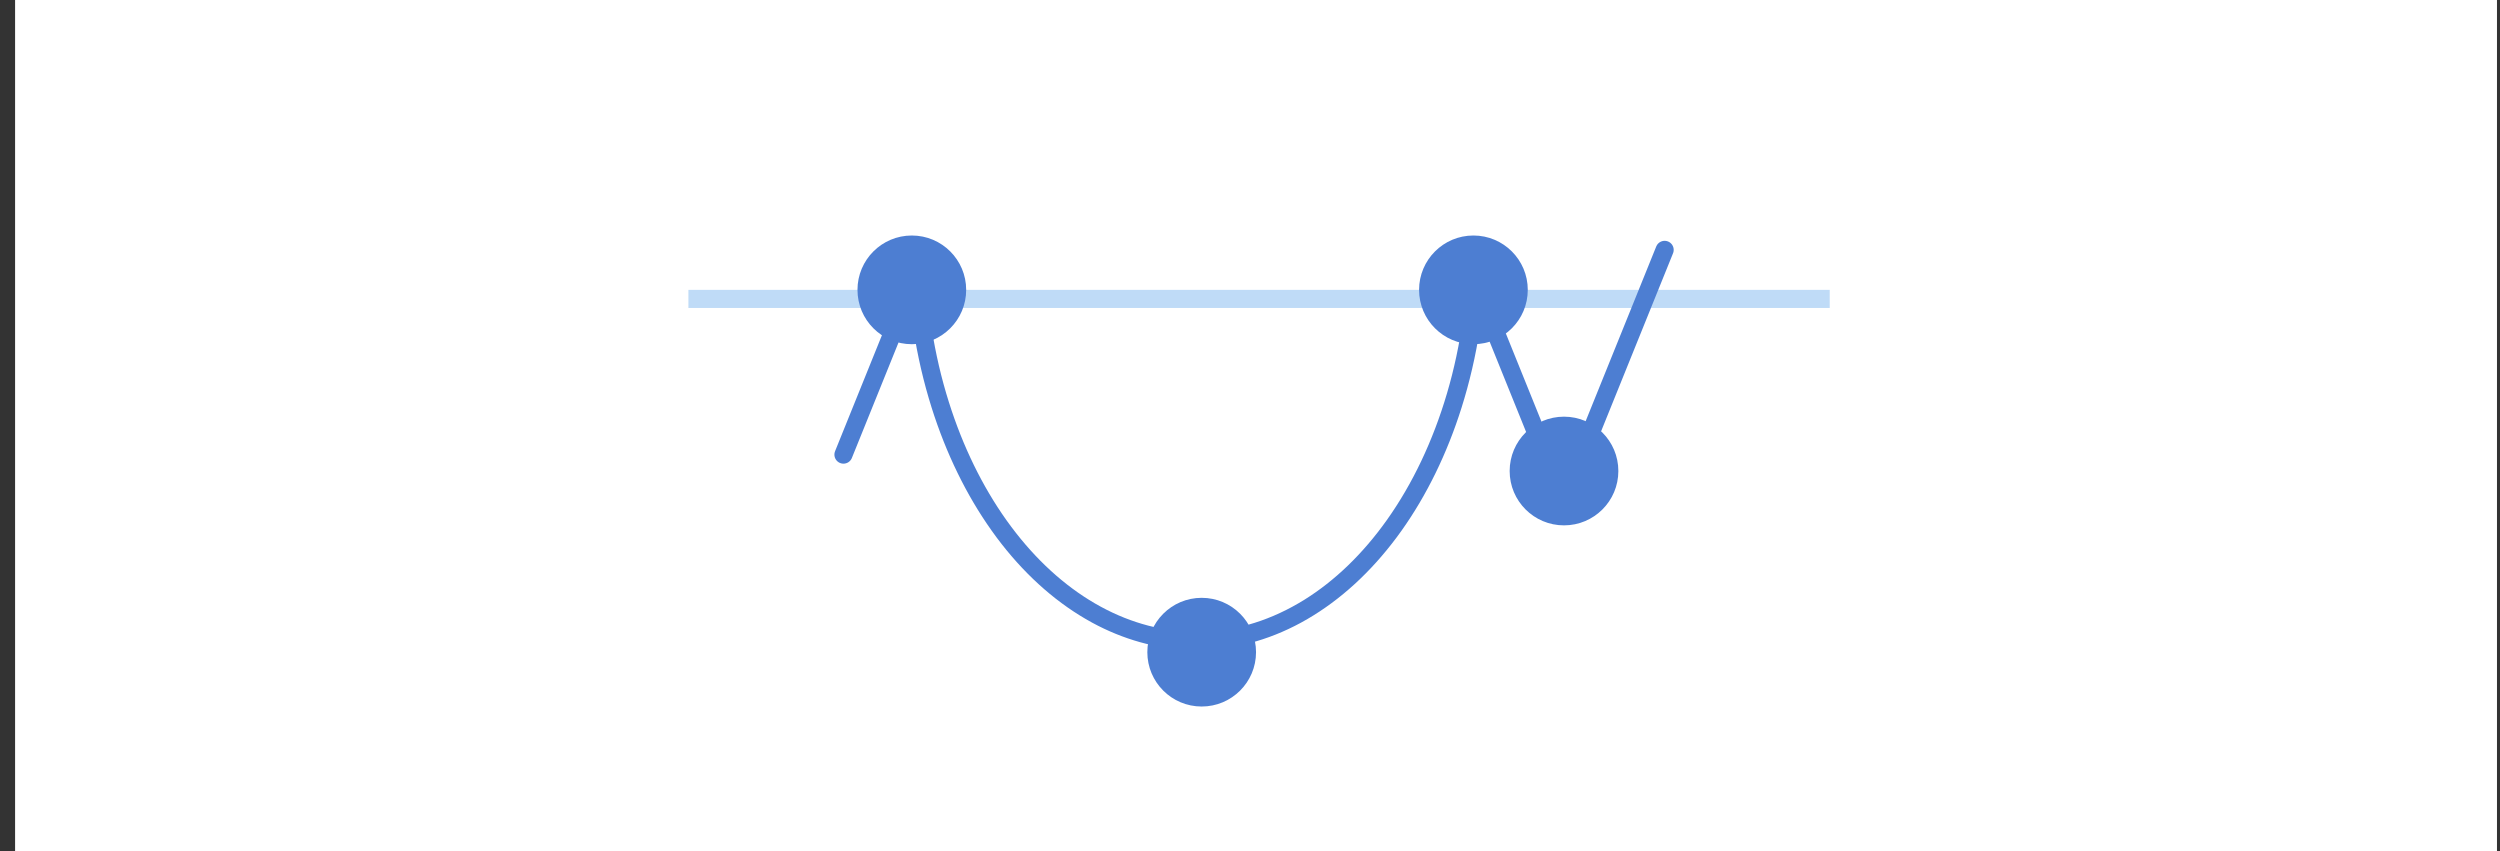<svg width="138" height="47" viewBox="0 0 138 47" fill="none" xmlns="http://www.w3.org/2000/svg">
<rect x="0" y="0" width="138" height="47" fill="#333333" stroke="none"/>
<rect width="137" height="47" transform="translate(0.833)" fill="white"/>
<line x1="38" y1="16.5" x2="101" y2="16.5" stroke="#BFDBF7"/>
<path d="M81.772 17.571C81.568 19.082 81.255 20.564 80.834 21.991L80.679 22.5C79.882 25.029 78.758 27.332 77.366 29.291L77.084 29.678C75.659 31.585 73.995 33.108 72.175 34.168L71.81 34.374C69.974 35.37 68.022 35.881 66.052 35.881L65.659 35.874C63.823 35.81 62.008 35.303 60.294 34.374L59.929 34.168C58.109 33.108 56.445 31.585 55.02 29.678L54.739 29.291C53.346 27.332 52.223 25.029 51.425 22.5L51.27 21.991C50.849 20.564 50.537 19.082 50.333 17.571H51.345C51.542 18.986 51.835 20.373 52.229 21.709L52.379 22.2C53.148 24.64 54.227 26.846 55.553 28.711L55.822 29.079C57.177 30.893 58.744 32.32 60.433 33.304L60.771 33.494C62.47 34.416 64.26 34.881 66.052 34.881C67.964 34.881 69.872 34.352 71.671 33.304L72.008 33.102C73.681 32.059 75.225 30.576 76.551 28.711C77.966 26.721 79.099 24.344 79.875 21.709C80.269 20.373 80.563 18.986 80.76 17.571H81.772Z" fill="#4D7ED2"/>
<path d="M81.225 15.043L86.442 27.957" stroke="#4D7ED2" stroke-linecap="round"/>
<path d="M46.559 25.094L50.248 15.964" stroke="#4D7ED2" stroke-linecap="round"/>
<path d="M86.859 26.239L91.888 13.793" stroke="#4D7ED2" stroke-linecap="round"/>
<circle cx="50.333" cy="16" r="3" fill="#4D7ED2"/>
<circle cx="81.333" cy="16" r="3" fill="#4D7ED2"/>
<circle cx="86.333" cy="26" r="3" fill="#4D7ED2"/>
<circle cx="66.333" cy="36" r="3" fill="#4D7ED2"/>
</svg>
